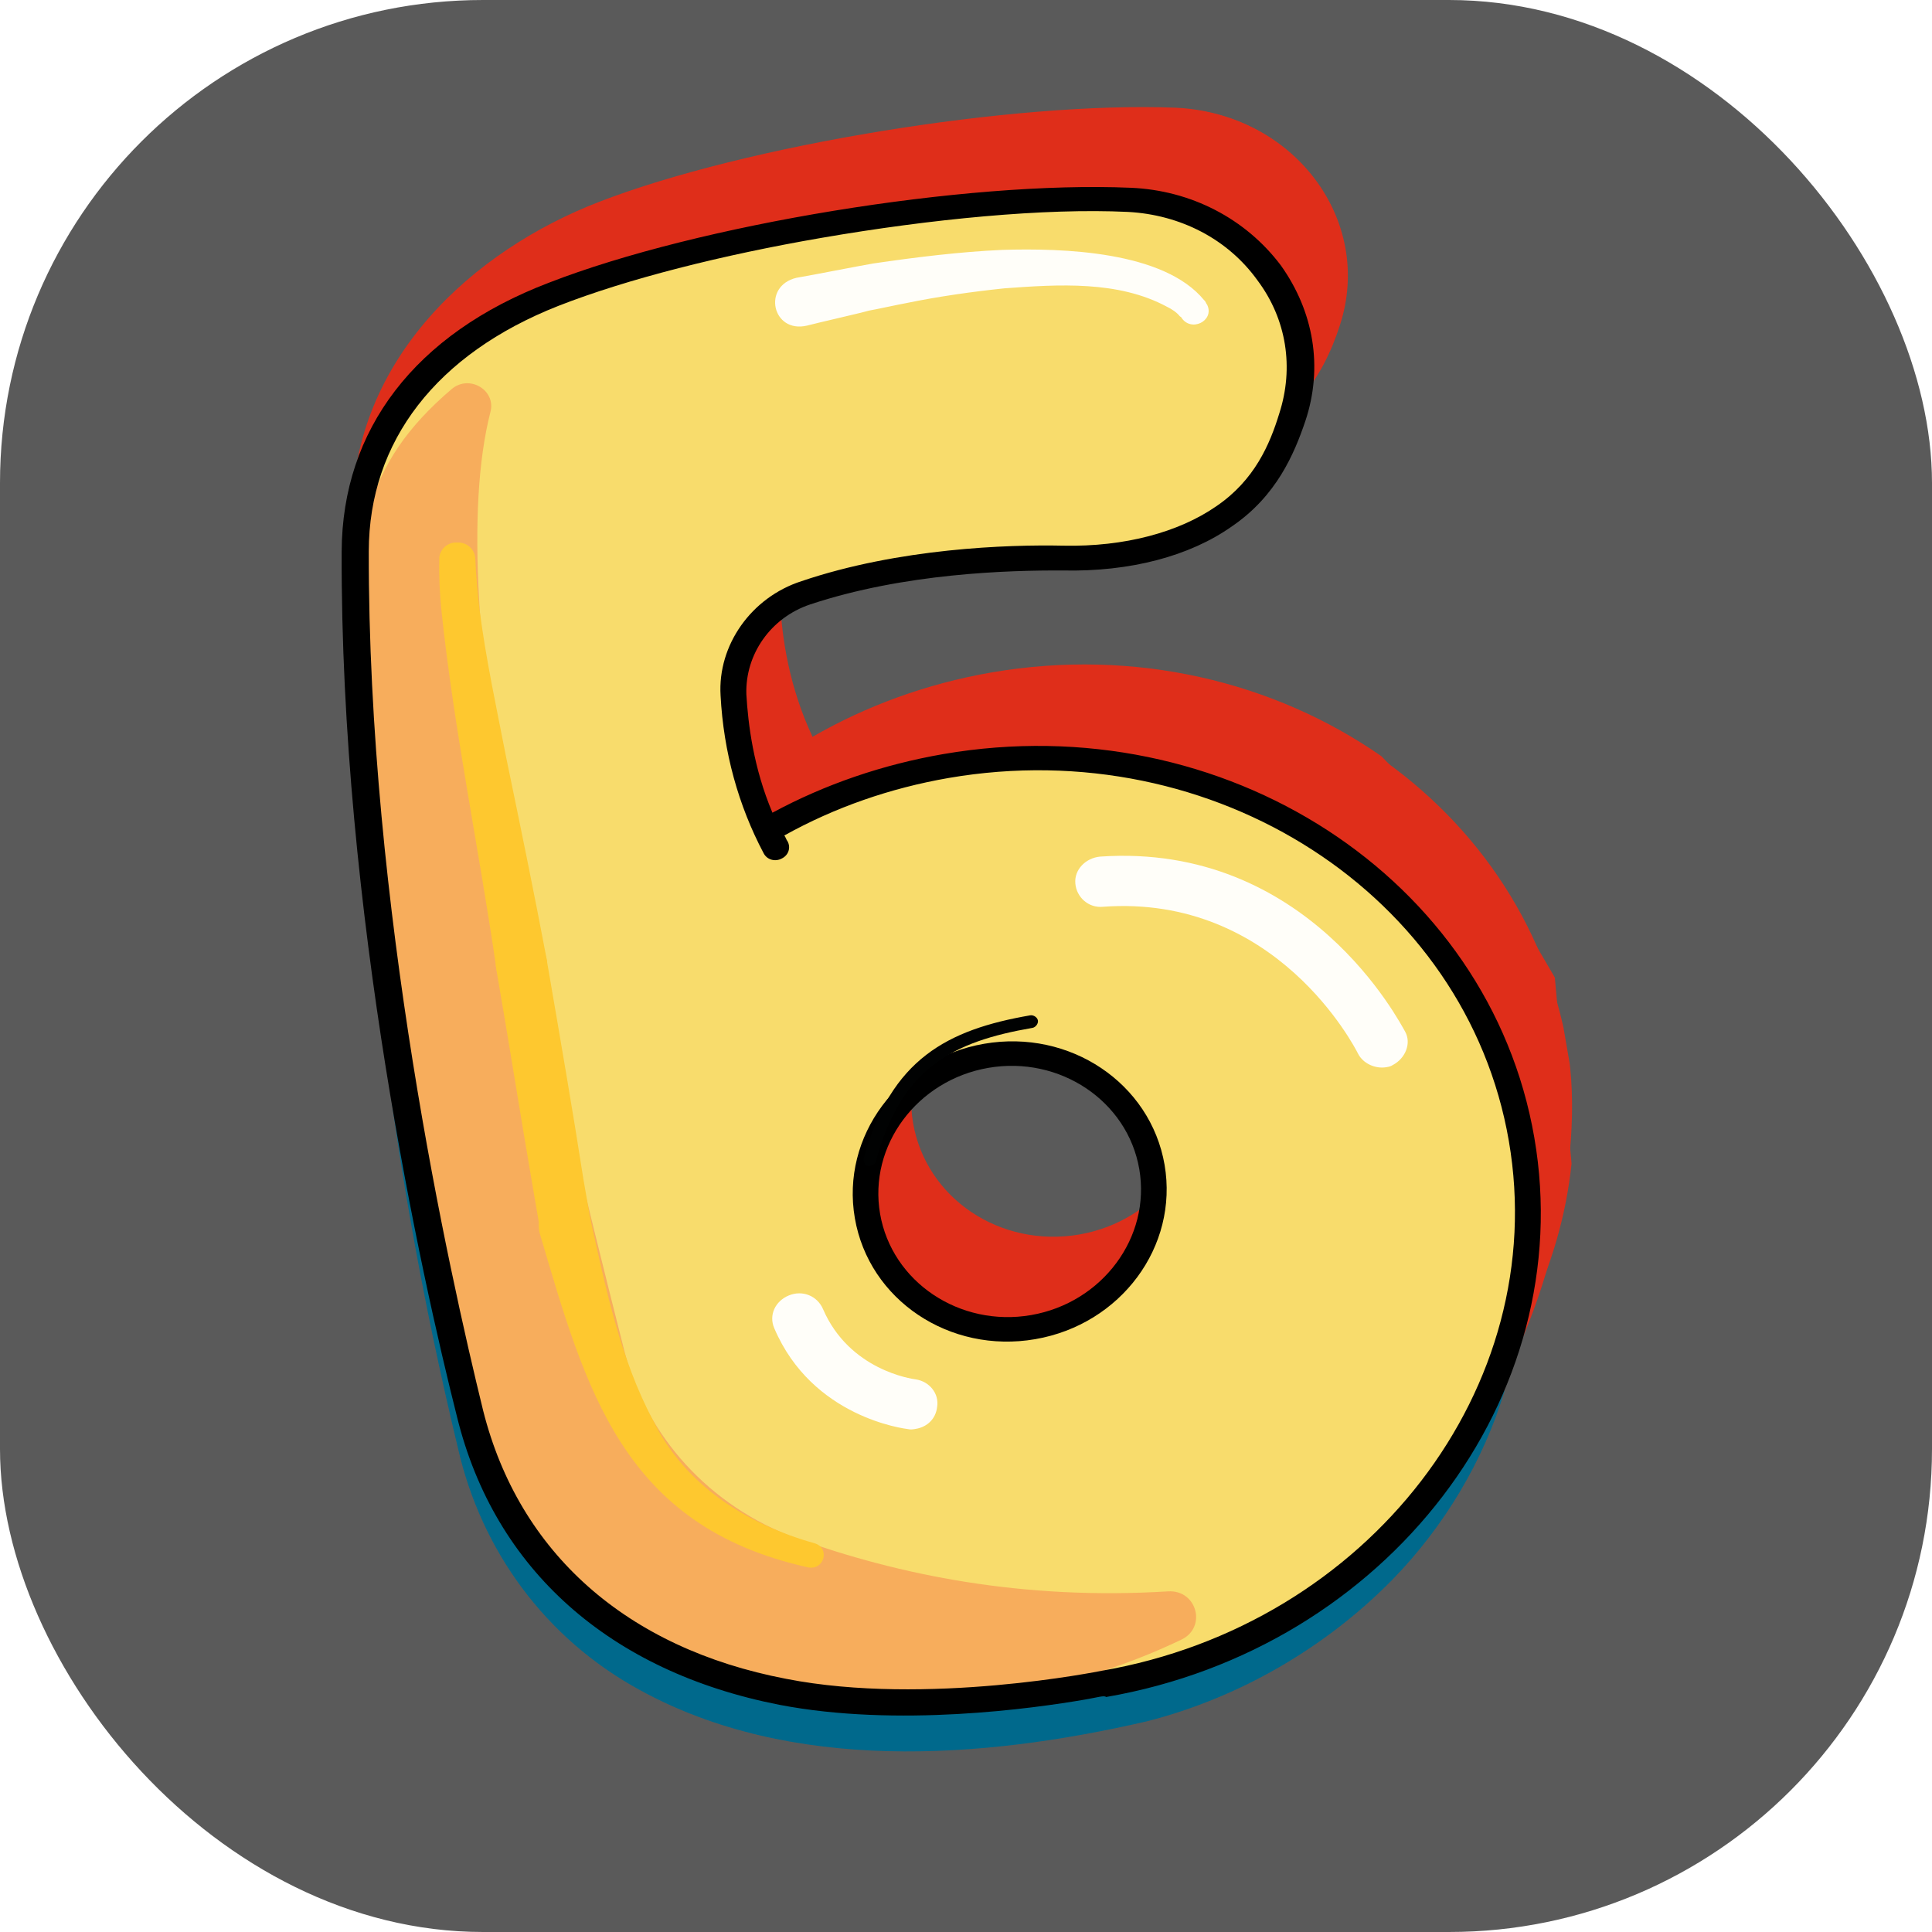 <svg width="32" height="32" viewBox="0 0 32 32" fill="none" xmlns="http://www.w3.org/2000/svg">
<g clip-path="url(#clip0_688_3)">
<rect width="32" height="32" rx="8" fill="white"/>
<rect width="32" height="32" fill="#5A5A5A"/>
<g clip-path="url(#clip1_688_3)">
<path fill-rule="evenodd" clip-rule="evenodd" d="M26.03 19.273L25.753 16.191L24.713 14.412L22.88 12.525C21.113 11.294 18.804 10.727 16.421 11.138C15.348 11.324 14.344 11.693 13.458 12.204C13.071 11.377 12.952 10.576 12.92 9.956C12.885 9.211 13.365 8.521 14.108 8.267C15.667 7.748 17.398 7.682 18.374 7.692C19.296 7.712 20.293 7.522 21.046 6.999C21.498 6.688 21.769 6.302 21.963 5.911L22.198 3.798C21.858 2.695 20.793 1.842 19.472 1.784C16.774 1.678 12.348 2.406 9.924 3.343C7.834 4.15 5.857 5.939 5.831 8.499C5.775 12.411 6.846 16.007 7.752 19.051C8.054 20.063 8.337 21.014 8.555 21.895C9.177 24.415 11.116 25.992 13.731 26.488C16.133 26.949 19.044 26.339 19.044 26.339C22.865 25.68 25.669 22.712 26.03 19.273ZM15.123 18.599C15.339 19.849 16.568 20.673 17.878 20.447C19.169 20.224 20.051 19.036 19.856 17.8C19.641 16.551 18.412 15.727 17.102 15.953C16.174 16.113 15.461 16.754 15.207 17.566C15.209 17.575 15.205 17.58 15.201 17.585C15.197 17.59 15.194 17.596 15.195 17.604C15.188 17.614 15.185 17.628 15.183 17.642C15.181 17.656 15.178 17.67 15.171 17.68C15.088 17.962 15.069 18.287 15.123 18.599Z" fill="#DF2E1A"/>
<path d="M6.494 16.462C6.985 19.093 7.531 21.715 8.29 24.264C8.742 25.58 9.691 26.739 10.966 27.394C13.112 28.543 15.761 28.372 18.145 27.96C18.563 27.888 19.033 27.789 19.439 27.648C21.748 26.91 23.694 25.162 24.605 22.95L24.92 23.038C24.575 24.188 23.921 25.284 23.062 26.165C21.962 27.284 20.533 28.12 18.989 28.512C16.251 29.145 13.104 29.366 10.601 27.994C9.029 27.139 7.972 25.677 7.587 23.993C6.992 21.522 6.54 19.009 6.272 16.482C6.275 16.499 6.494 16.462 6.494 16.462Z" fill="#00698C"/>
<path fill-rule="evenodd" clip-rule="evenodd" d="M25.252 20.836L25.27 20.191L25.178 18.808L24.755 17.202L23.738 15.559L22.12 14.086C20.352 12.854 18.044 12.288 15.661 12.699C14.588 12.884 13.584 13.254 12.697 13.764C12.311 12.938 12.192 12.136 12.16 11.516C12.125 10.772 12.605 10.081 13.348 9.828C14.907 9.309 16.638 9.242 17.614 9.253C18.535 9.272 19.533 9.082 20.286 8.559C20.738 8.249 21.009 7.863 21.203 7.472L21.551 6.286L21.438 5.358C21.098 4.256 20.033 3.403 18.711 3.345C16.014 3.239 11.587 3.967 9.164 4.903C7.074 5.711 5.892 7.219 5.872 9.17C5.855 14.391 6.905 19.928 7.776 23.459C8.398 25.979 10.338 27.556 12.953 28.052C15.355 28.513 18.266 27.903 18.266 27.903C22.086 27.244 24.89 24.276 25.252 20.836ZM14.363 20.16C14.579 21.41 15.808 22.234 17.117 22.008C18.409 21.785 19.291 20.596 19.096 19.361C18.881 18.112 17.652 17.287 16.342 17.514C15.414 17.674 14.7 18.315 14.447 19.127C14.449 19.136 14.445 19.141 14.441 19.146C14.437 19.151 14.434 19.156 14.435 19.165C14.427 19.175 14.425 19.189 14.423 19.203C14.421 19.216 14.418 19.23 14.411 19.241C14.328 19.523 14.309 19.848 14.363 20.16Z" fill="#F8DC6C"/>
<path d="M7.507 22.237C8.187 26.39 10.897 27.334 10.897 27.334C14.738 28.852 17.813 27.999 19.56 27.161C19.994 26.962 19.829 26.329 19.347 26.358C16.937 26.506 14.898 26.09 13.181 25.475C11.76 24.951 10.699 23.794 10.341 22.373C9.045 17.254 7.284 10.088 8.125 6.816C8.213 6.461 7.774 6.197 7.48 6.445C6.01 7.699 5.792 8.934 5.957 11.407C6.165 14.999 7.142 20.012 7.507 22.237Z" fill="#F7AD5C"/>
<path d="M8.22 16.039C7.936 14.069 7.525 12.12 7.314 10.137C7.284 9.857 7.269 9.555 7.276 9.268C7.267 9.109 7.413 8.977 7.564 8.986C7.731 8.975 7.864 9.095 7.873 9.255C7.882 9.521 7.911 9.802 7.941 10.083C8.048 10.922 8.226 11.731 8.387 12.561C8.616 13.665 8.847 14.787 9.056 15.894C9.095 16.12 8.946 16.342 8.71 16.383C8.473 16.424 8.259 16.264 8.22 16.039Z" fill="#FEC82F"/>
<path d="M9.439 20.725C9.202 20.765 8.987 20.606 8.951 20.398C8.912 20.172 8.871 19.929 8.826 19.669C8.631 18.541 8.44 17.323 8.218 16.039C8.179 15.813 8.349 15.605 8.567 15.568C8.804 15.527 9.019 15.686 9.055 15.895C9.276 17.179 9.486 18.393 9.662 19.524C9.704 19.767 9.746 20.01 9.785 20.236C9.842 20.458 9.675 20.684 9.439 20.725Z" fill="#FEC82F"/>
<path d="M13.378 25.959C10.3 25.275 9.701 23.002 8.937 20.418C8.808 19.886 9.614 19.675 9.777 20.183C10.029 21.319 10.272 22.51 10.825 23.541C11.344 24.595 12.355 25.242 13.497 25.563C13.754 25.644 13.65 26.019 13.378 25.959Z" fill="#FEC82F"/>
<g filter="url(#filter0_d_688_3)">
<g filter="url(#filter1_d_688_3)">
<path d="M13.193 4.601C13.503 4.548 14.173 4.414 14.464 4.364C15.158 4.262 15.892 4.171 16.598 4.139C17.604 4.108 19.28 4.158 19.945 4.973C19.967 4.987 19.973 5.022 19.997 5.053C20.117 5.318 19.72 5.512 19.563 5.253L19.542 5.239C19.493 5.176 19.409 5.119 19.327 5.08C18.522 4.647 17.539 4.709 16.633 4.776C16.099 4.832 15.533 4.912 15.008 5.021C14.881 5.043 14.52 5.123 14.392 5.145C14.232 5.191 13.546 5.345 13.367 5.393C12.791 5.528 12.617 4.736 13.193 4.601Z" fill="#FFFEF9"/>
</g>
</g>
<g filter="url(#filter2_d_688_3)">
<g filter="url(#filter3_d_688_3)">
<path d="M22.963 17.676C22.781 17.707 22.578 17.617 22.494 17.453C22.436 17.338 21.138 14.81 18.27 15.019C18.031 15.043 17.831 14.863 17.811 14.634C17.79 14.405 17.981 14.211 18.221 14.188C21.664 13.951 23.195 16.957 23.273 17.086C23.382 17.282 23.275 17.533 23.069 17.64C23.036 17.663 22.999 17.67 22.963 17.676Z" fill="#FFFEF9"/>
</g>
</g>
<path d="M15.172 23.666C15.136 23.673 15.081 23.682 15.042 23.671C14.984 23.663 13.454 23.48 12.824 21.999C12.73 21.783 12.84 21.549 13.067 21.456C13.295 21.363 13.537 21.465 13.631 21.681C14.068 22.695 15.104 22.838 15.162 22.846C15.392 22.878 15.558 23.081 15.522 23.302C15.5 23.503 15.354 23.635 15.172 23.666Z" fill="#FFFEF9"/>
<path d="M17.146 22.181C15.727 22.426 14.392 21.531 14.159 20.177C13.925 18.824 14.882 17.533 16.301 17.288C17.72 17.043 19.055 17.939 19.289 19.292C19.522 20.646 18.565 21.937 17.146 22.181ZM16.37 17.687C15.188 17.891 14.382 18.977 14.577 20.105C14.772 21.233 15.895 21.986 17.077 21.782C18.259 21.578 19.065 20.492 18.87 19.364C18.676 18.236 17.553 17.483 16.37 17.687Z" fill="black"/>
<path d="M14.422 19.31C14.403 19.313 14.385 19.317 14.385 19.317C14.328 19.308 14.297 19.242 14.307 19.187C14.753 17.538 15.699 17.053 17.064 16.817C17.118 16.808 17.182 16.85 17.191 16.902C17.2 16.954 17.154 17.016 17.1 17.025C15.772 17.255 14.928 17.686 14.504 19.242C14.491 19.28 14.458 19.304 14.422 19.31Z" fill="#010202"/>
<path d="M19.493 1.799C19.078 1.781 18.63 1.787 18.145 1.799L19.241 3.379C20.932 3.73 21.554 4.945 21.493 6.654C21.854 6.252 22.058 5.805 22.192 5.389C22.769 3.628 21.397 1.863 19.493 1.799Z" fill="#DF2E1A"/>
<path d="M16.428 11.174L17.471 12.548C23.368 12.96 27.239 18.35 24.197 23.95C25.634 22.076 26.271 19.142 25.962 17.355C25.238 13.156 20.976 10.389 16.428 11.174Z" fill="#DF2E1A"/>
<path d="M17.971 28.15C17.116 28.297 14.866 28.614 12.909 28.237C10.097 27.686 8.194 25.995 7.572 23.476C6.983 21.147 5.638 15.089 5.659 9.135C5.667 7.115 6.873 5.53 9.088 4.684C11.563 3.72 15.99 2.992 18.726 3.11C19.726 3.151 20.632 3.621 21.215 4.396C21.759 5.159 21.918 6.079 21.622 6.97C21.436 7.52 21.143 8.214 20.406 8.717C19.705 9.213 18.719 9.472 17.61 9.449C16.71 9.444 14.976 9.493 13.417 10.012C12.762 10.232 12.342 10.841 12.362 11.499C12.391 11.994 12.478 12.712 12.794 13.461C13.668 12.989 14.624 12.663 15.624 12.49C20.281 11.687 24.67 14.539 25.413 18.842C26.156 23.146 22.977 27.304 18.319 28.108C18.295 28.076 18.171 28.116 17.971 28.15ZM13.605 3.94C11.968 4.222 10.388 4.62 9.247 5.067C7.23 5.862 6.112 7.306 6.108 9.129C6.096 15.028 7.435 21.051 8.003 23.366C8.595 25.712 10.368 27.3 13.022 27.807C15.349 28.263 18.226 27.677 18.244 27.674C22.665 26.911 25.695 22.975 24.991 18.897C24.288 14.819 20.114 12.127 15.711 12.886C14.747 13.053 13.828 13.372 12.991 13.838C13.015 13.87 13.021 13.905 13.045 13.936C13.099 14.034 13.066 14.165 12.944 14.222C12.841 14.275 12.705 14.245 12.647 14.13C12.231 13.344 11.984 12.457 11.935 11.519C11.885 10.688 12.441 9.895 13.275 9.626C14.886 9.08 16.692 9.018 17.614 9.038C18.629 9.059 19.524 8.815 20.143 8.387C20.78 7.955 21.033 7.358 21.189 6.848C21.433 6.091 21.313 5.29 20.826 4.641C20.334 3.958 19.553 3.557 18.683 3.51C17.304 3.444 15.425 3.626 13.605 3.94Z" fill="black"/>
</g>
</g>
<defs>
<filter id="filter0_d_688_3" x="0.611" y="-8.094" width="31.635" height="25.73" filterUnits="userSpaceOnUse" color-interpolation-filters="sRGB">
<feFlood flood-opacity="0" result="BackgroundImageFix"/>
<feColorMatrix in="SourceAlpha" type="matrix" values="0 0 0 0 0 0 0 0 0 0 0 0 0 0 0 0 0 0 127 0" result="hardAlpha"/>
<feOffset/>
<feGaussianBlur stdDeviation="6.113"/>
<feComposite in2="hardAlpha" operator="out"/>
<feColorMatrix type="matrix" values="0 0 0 0 1 0 0 0 0 1 0 0 0 0 1 0 0 0 0.48 0"/>
<feBlend mode="normal" in2="BackgroundImageFix" result="effect1_dropShadow_688_3"/>
<feBlend mode="normal" in="SourceGraphic" in2="effect1_dropShadow_688_3" result="shape"/>
</filter>
<filter id="filter1_d_688_3" x="0.611" y="-8.094" width="31.635" height="25.73" filterUnits="userSpaceOnUse" color-interpolation-filters="sRGB">
<feFlood flood-opacity="0" result="BackgroundImageFix"/>
<feColorMatrix in="SourceAlpha" type="matrix" values="0 0 0 0 0 0 0 0 0 0 0 0 0 0 0 0 0 0 127 0" result="hardAlpha"/>
<feOffset/>
<feGaussianBlur stdDeviation="6.113"/>
<feComposite in2="hardAlpha" operator="out"/>
<feColorMatrix type="matrix" values="0 0 0 0 1 0 0 0 0 1 0 0 0 0 1 0 0 0 0.48 0"/>
<feBlend mode="normal" in2="BackgroundImageFix" result="effect1_dropShadow_688_3"/>
<feBlend mode="normal" in="SourceGraphic" in2="effect1_dropShadow_688_3" result="shape"/>
</filter>
<filter id="filter2_d_688_3" x="5.582" y="1.948" width="29.962" height="27.961" filterUnits="userSpaceOnUse" color-interpolation-filters="sRGB">
<feFlood flood-opacity="0" result="BackgroundImageFix"/>
<feColorMatrix in="SourceAlpha" type="matrix" values="0 0 0 0 0 0 0 0 0 0 0 0 0 0 0 0 0 0 127 0" result="hardAlpha"/>
<feOffset/>
<feGaussianBlur stdDeviation="6.113"/>
<feComposite in2="hardAlpha" operator="out"/>
<feColorMatrix type="matrix" values="0 0 0 0 1 0 0 0 0 1 0 0 0 0 1 0 0 0 0.48 0"/>
<feBlend mode="normal" in2="BackgroundImageFix" result="effect1_dropShadow_688_3"/>
<feBlend mode="normal" in="SourceGraphic" in2="effect1_dropShadow_688_3" result="shape"/>
</filter>
<filter id="filter3_d_688_3" x="5.582" y="1.948" width="29.962" height="27.961" filterUnits="userSpaceOnUse" color-interpolation-filters="sRGB">
<feFlood flood-opacity="0" result="BackgroundImageFix"/>
<feColorMatrix in="SourceAlpha" type="matrix" values="0 0 0 0 0 0 0 0 0 0 0 0 0 0 0 0 0 0 127 0" result="hardAlpha"/>
<feOffset/>
<feGaussianBlur stdDeviation="6.113"/>
<feComposite in2="hardAlpha" operator="out"/>
<feColorMatrix type="matrix" values="0 0 0 0 1 0 0 0 0 1 0 0 0 0 1 0 0 0 0.48 0"/>
<feBlend mode="normal" in2="BackgroundImageFix" result="effect1_dropShadow_688_3"/>
<feBlend mode="normal" in="SourceGraphic" in2="effect1_dropShadow_688_3" result="shape"/>
</filter>
<clipPath id="clip0_688_3">
<rect width="32" height="32" rx="8" fill="white"/>
</clipPath>
<clipPath id="clip1_688_3">
<rect width="19.363" height="26.739" fill="white" transform="translate(4 4) rotate(-9.791)"/>
</clipPath>
</defs>
</svg>
